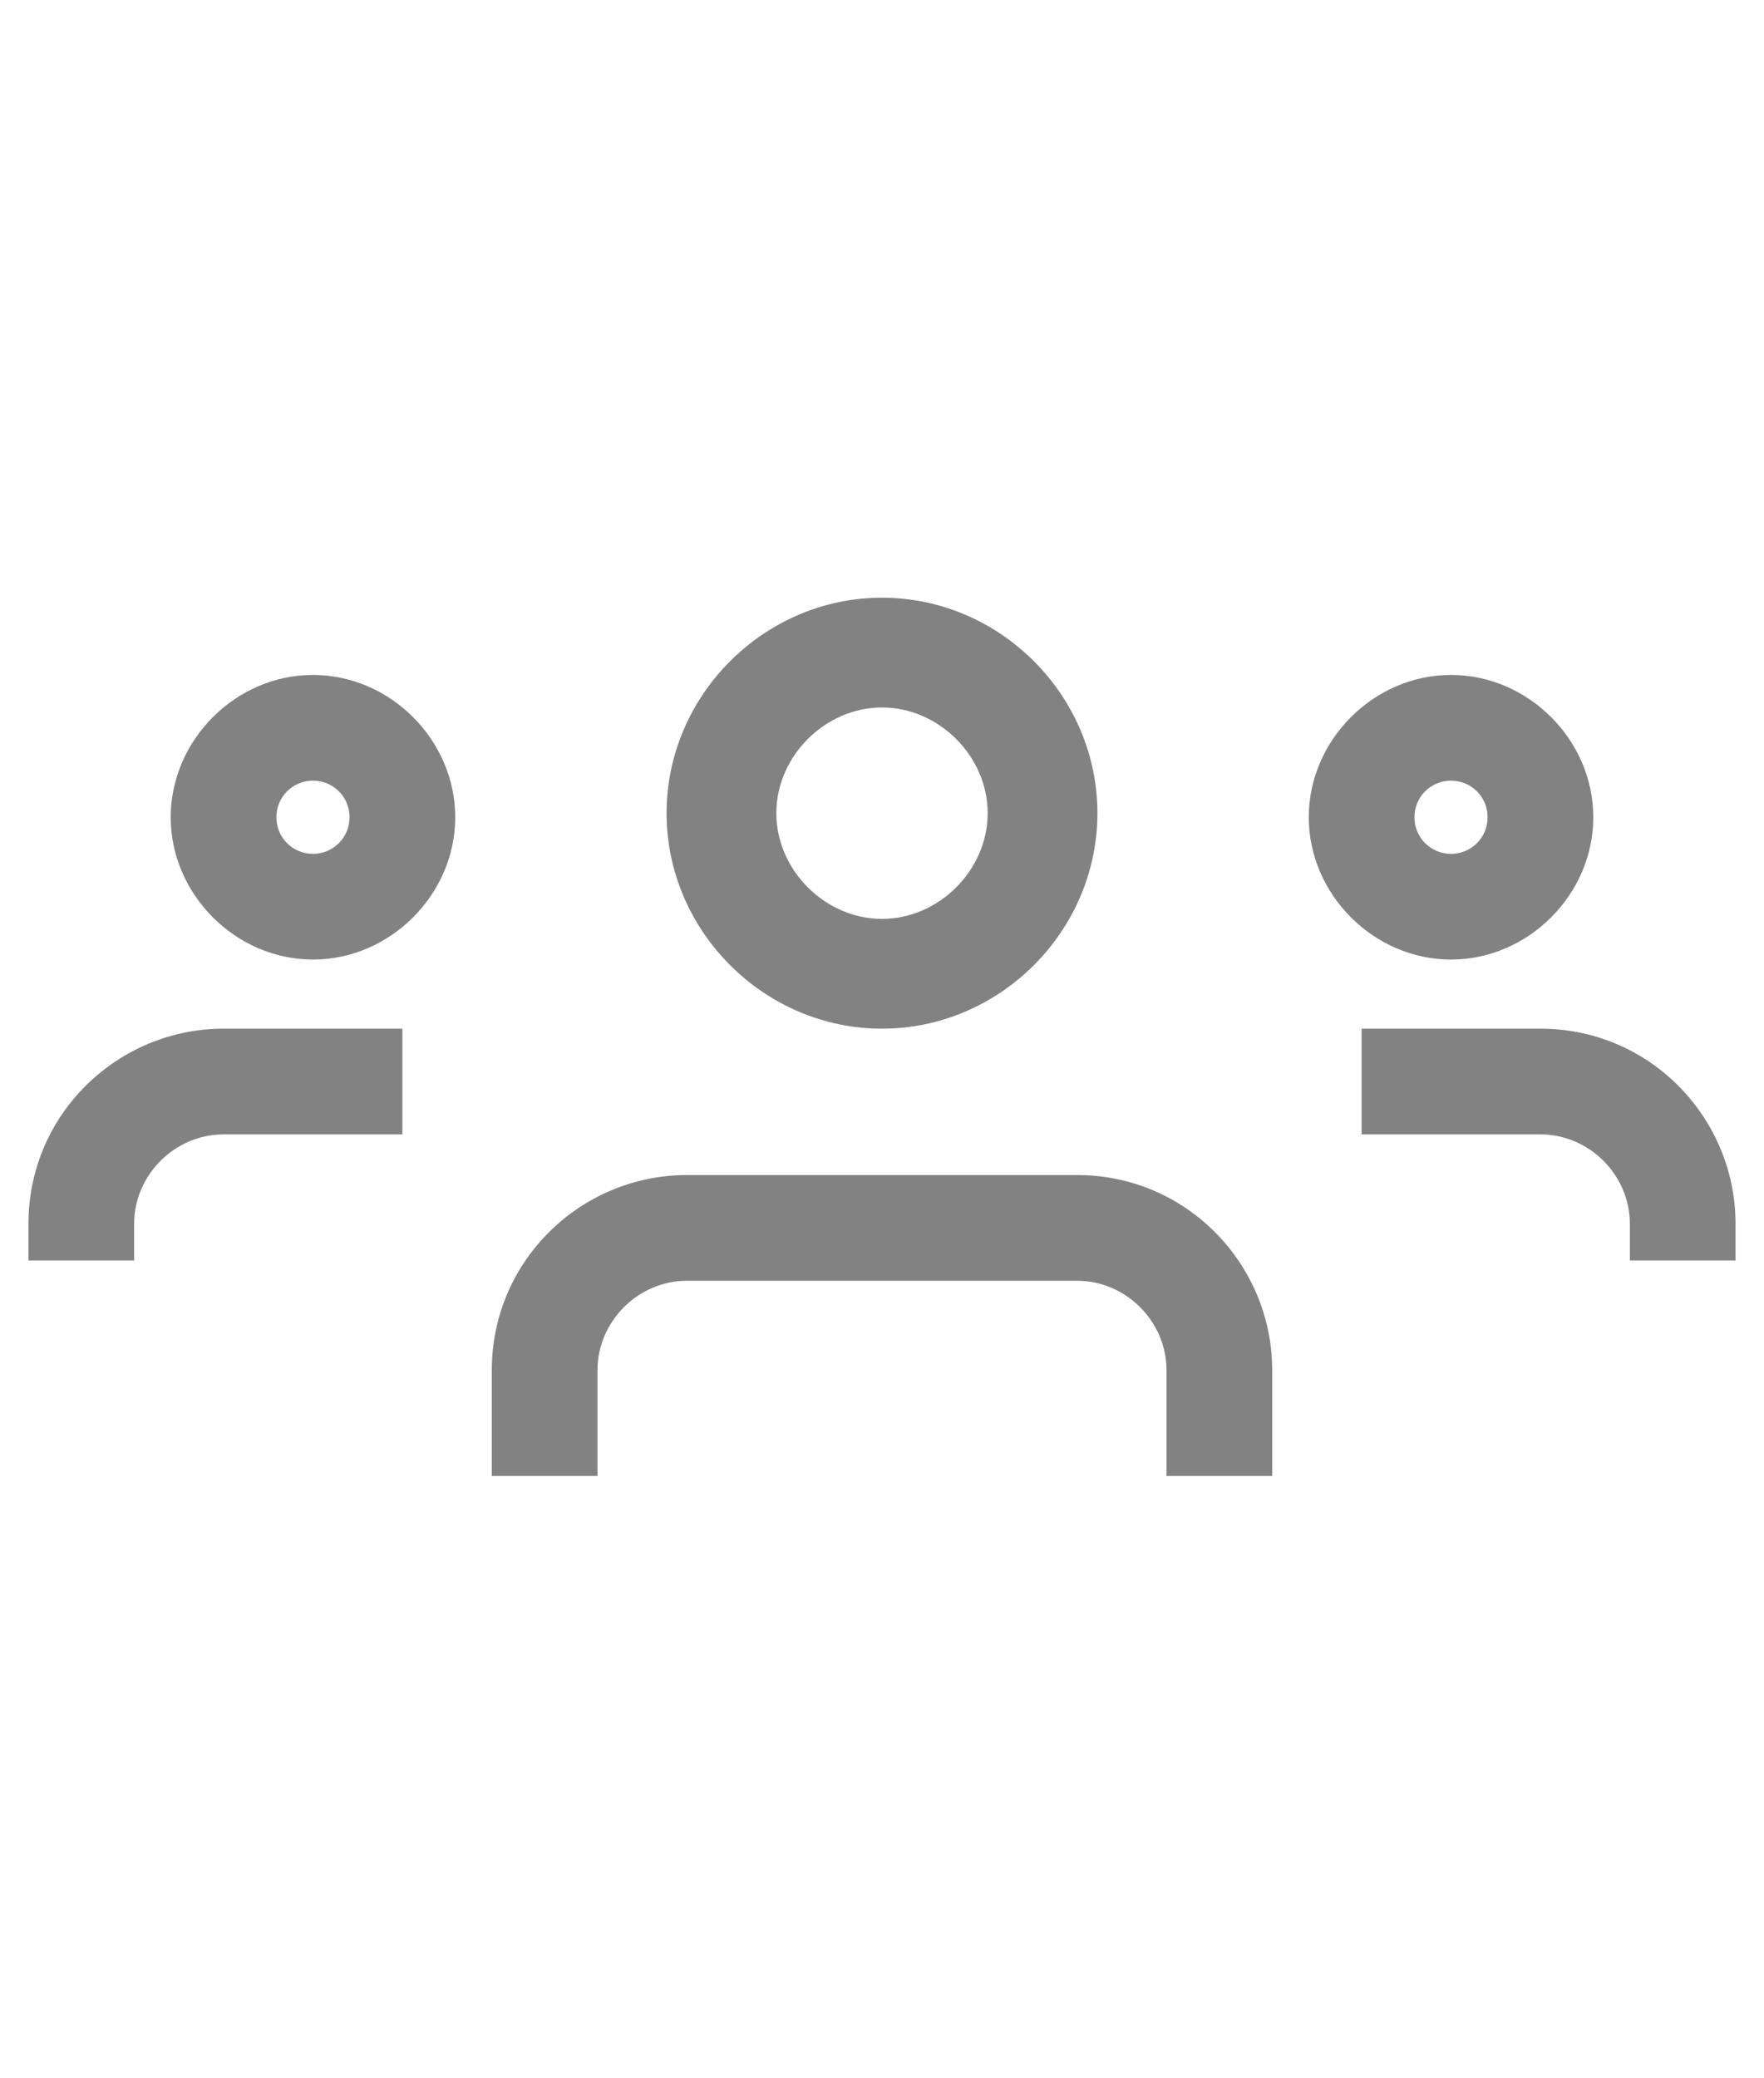 <?xml version="1.0" encoding="UTF-8"?>
<svg id="Layer_1" data-name="Layer 1" xmlns="http://www.w3.org/2000/svg" version="1.1" viewBox="0 0 43.4 51.1">
  <defs>
    <style>
      .cls-1 {
        fill: none;
      }

      .cls-1, .cls-2 {
        stroke-width: 0px;
      }

      .cls-2 {
        fill: #828282;
      }
    </style>
  </defs>
  <polyline id="viewbox" class="cls-1" points="46.1 1.8 46.1 49.8 -1.9 49.8"/>
  <g id="social-network">
    <path id="Shape" class="cls-2" d="M35.7,23.6c-1.9,0-3.5-1.6-3.5-3.5s1.6-3.5,3.5-3.5,3.5,1.6,3.5,3.5-1.6,3.5-3.5,3.5ZM35.7,19.2c-.5,0-.9.4-.9.9s.4.9.9.9.9-.4.9-.9-.4-.9-.9-.9Z"/>
    <path id="Path" class="cls-2" d="M42.7,31h-2.6v-.9c0-1.2-1-2.2-2.2-2.2h-4.4v-2.6h4.4c2.7,0,4.8,2.2,4.8,4.8v.9Z"/>
    <path id="Shape-2" data-name="Shape" class="cls-2" d="M7.7,23.6c-1.9,0-3.5-1.6-3.5-3.5s1.6-3.5,3.5-3.5,3.5,1.6,3.5,3.5-1.6,3.5-3.5,3.5ZM7.7,19.2c-.5,0-.9.4-.9.9s.4.9.9.9.9-.4.9-.9-.4-.9-.9-.9Z"/>
    <path id="Path-2" data-name="Path" class="cls-2" d="M3.3,31H.7v-.9c0-2.7,2.2-4.8,4.8-4.8h4.4v2.6h-4.4c-1.2,0-2.2,1-2.2,2.2v.9Z"/>
    <path id="Shape-3" data-name="Shape" class="cls-2" d="M21.7,25.3c-2.9,0-5.3-2.4-5.3-5.3s2.4-5.3,5.3-5.3,5.3,2.4,5.3,5.3-2.4,5.3-5.3,5.3ZM21.7,17.4c-1.4,0-2.6,1.2-2.6,2.6s1.2,2.6,2.6,2.6,2.6-1.2,2.6-2.6-1.2-2.6-2.6-2.6Z"/>
    <path id="Path-3" data-name="Path" class="cls-2" d="M31.3,36.3h-2.6v-2.6c0-1.2-1-2.2-2.2-2.2h-9.6c-1.2,0-2.2,1-2.2,2.2v2.6h-2.6v-2.6c0-2.7,2.2-4.8,4.8-4.8h9.6c2.7,0,4.8,2.2,4.8,4.8v2.6Z"/>
  </g>
</svg>